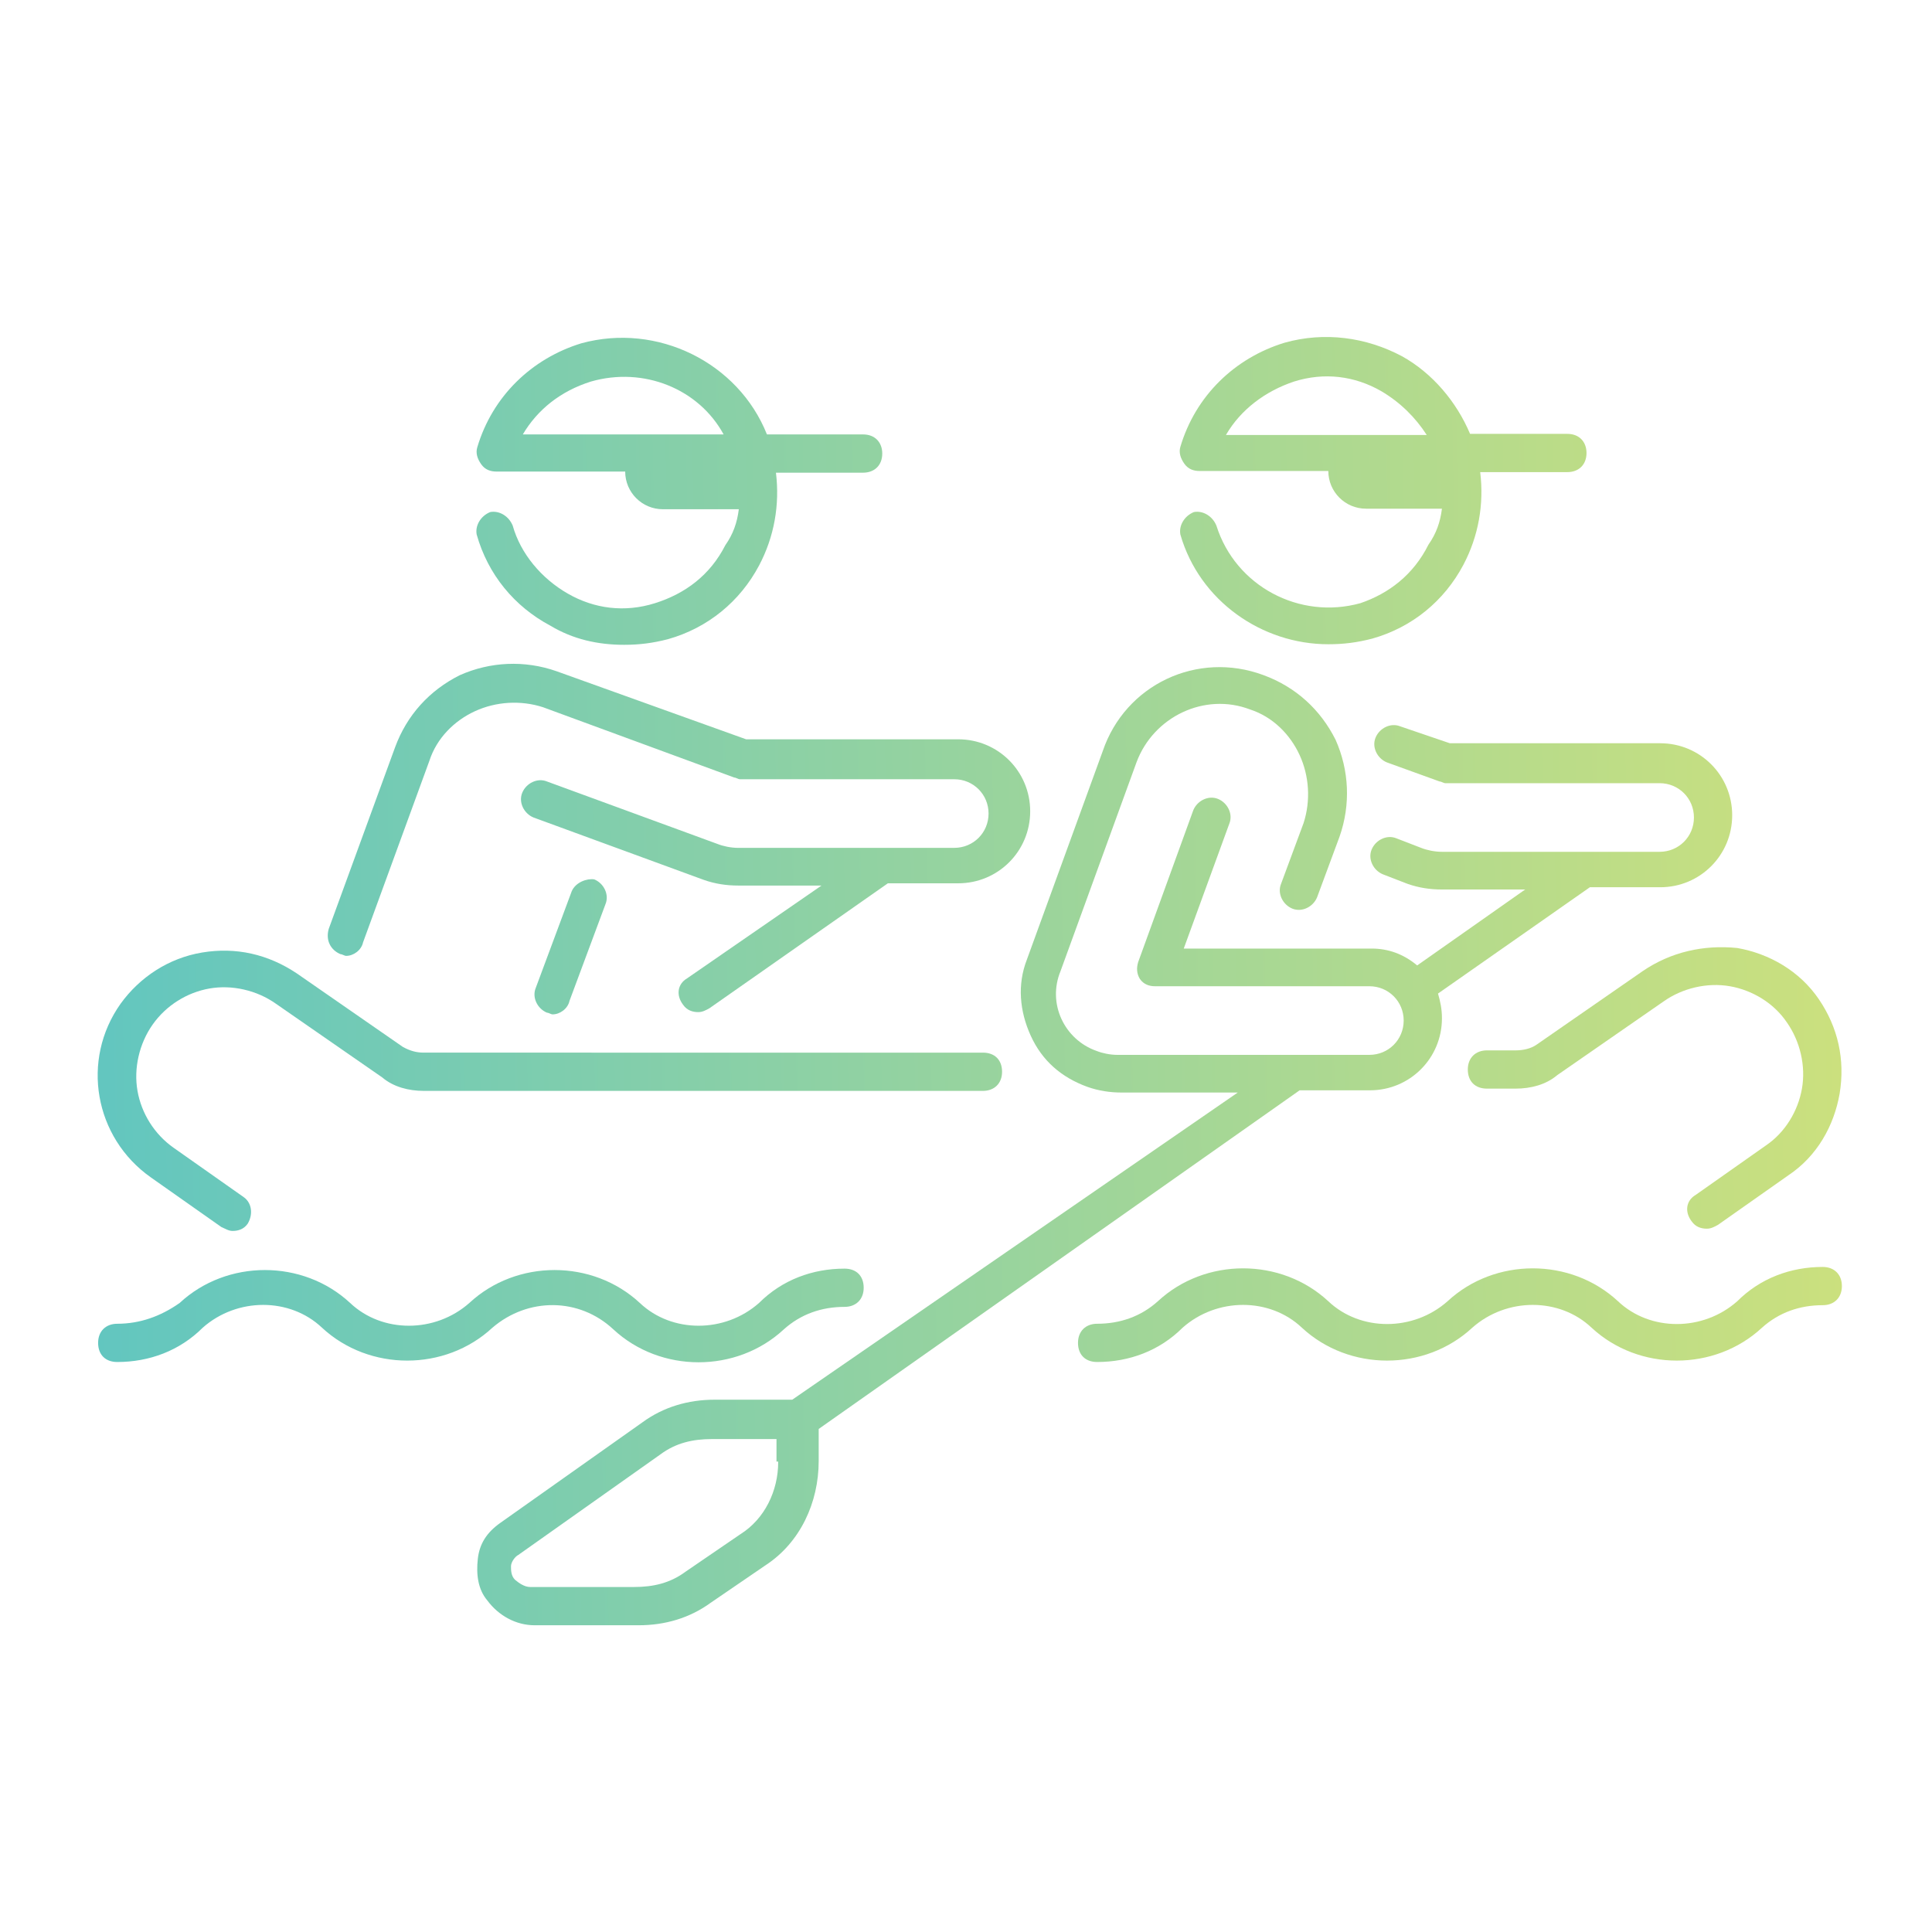 <?xml version="1.0" encoding="utf-8"?>
<!-- Generator: Adobe Illustrator 16.0.0, SVG Export Plug-In . SVG Version: 6.00 Build 0)  -->
<!DOCTYPE svg PUBLIC "-//W3C//DTD SVG 1.1//EN" "http://www.w3.org/Graphics/SVG/1.1/DTD/svg11.dtd">
<svg version="1.1" id="Layer_1" xmlns="http://www.w3.org/2000/svg" xmlns:xlink="http://www.w3.org/1999/xlink" x="0px" y="0px"
	 width="600px" height="600px" viewBox="0 0 600 600" enable-background="new 0 0 600 600" xml:space="preserve">
<g>
	<linearGradient id="SVGID_1_" gradientUnits="userSpaceOnUse" x1="7.704" y1="361.382" x2="613.117" y2="349.698">
		<stop  offset="0" style="stop-color:#5EC5C2"/>
		<stop  offset="1" style="stop-color:#D3E279"/>
	</linearGradient>
	<path fill="url(#SVGID_1_)" d="M403.611,338.606h21.836c12.403,0,22.361-9.957,22.361-22.36c0-2.97-0.524-5.24-1.223-7.687
		l47.166-33.016h21.837c12.402,0,22.359-9.958,22.359-22.361c0-12.403-9.957-22.36-22.359-22.36h-65.335l-15.373-5.24
		c-2.969-1.223-6.464,0.523-7.687,3.493c-1.222,2.97,0.524,6.464,3.494,7.687l16.421,5.94c0.524,0,1.223,0.523,1.747,0.523h66.558
		c5.938,0,10.656,4.717,10.656,10.657s-4.718,10.656-10.656,10.656h-67.605c-2.271,0-4.717-0.524-6.464-1.223l-7.687-2.969
		c-2.97-1.223-6.464,0.523-7.686,3.493c-1.223,2.97,0.523,6.463,3.493,7.687l7.686,2.97c3.495,1.223,6.988,1.747,10.657,1.747
		h25.854l-33.542,23.583c-4.192-3.493-8.908-5.24-14.148-5.24h-58.348l14.149-38.782c1.224-2.969-0.523-6.463-3.493-7.687
		c-2.97-1.223-6.463,0.524-7.686,3.494l-17.12,47.167c-0.524,1.747-0.524,3.494,0.523,5.24c1.224,1.747,2.97,2.271,4.717,2.271
		h66.558c5.939,0,10.655,4.717,10.655,10.656c0,5.938-4.716,10.656-10.655,10.656h-78.262c-2.271,0-4.717-0.524-6.464-1.223
		c-9.957-3.495-15.372-14.674-11.18-24.807l23.583-64.81c5.241-14.15,21.138-21.836,35.287-16.421
		c6.988,2.271,12.403,7.687,15.373,14.15s3.494,14.15,1.224,21.137l-6.988,18.867c-1.223,2.969,0.523,6.463,3.493,7.687
		c2.971,1.222,6.464-0.524,7.688-3.494l6.987-18.867c3.494-9.958,2.97-20.614-1.223-30.047c-4.718-9.433-12.403-16.421-22.36-20.089
		c-20.613-7.687-42.975,2.97-49.962,23.583l-23.584,64.81c-2.97,7.686-2.271,15.897,1.223,23.583
		c3.495,7.687,9.434,12.928,17.645,15.897c3.493,1.223,6.988,1.746,10.656,1.746h35.986L246.04,434.688h-24.107
		c-8.211,0-15.897,2.271-22.361,6.987l-44.197,31.27c-4.193,2.97-6.464,6.464-6.987,11.18c-0.524,4.718,0,9.434,2.969,12.927
		c3.494,4.718,8.91,7.688,14.674,7.688h32.318c8.211,0,15.897-2.271,22.361-6.988l17.12-11.704
		c10.656-6.987,16.421-19.391,16.421-32.318v-9.956L403.611,338.606z M241.673,454.077c0,8.91-4.193,17.645-11.705,22.361
		l-17.12,11.704c-4.716,3.493-9.958,4.716-15.896,4.716h-32.318c-1.747,0-3.494-1.223-4.717-2.271
		c-1.223-1.223-1.223-2.969-1.223-4.192c0-1.223,1.223-2.97,2.271-3.494l44.197-31.27c4.717-3.493,9.958-4.717,15.897-4.717h20.089
		v6.988h0.524V454.077z"/>
	<linearGradient id="SVGID_2_" gradientUnits="userSpaceOnUse" x1="6.467" y1="297.335" x2="611.884" y2="285.652">
		<stop  offset="0" style="stop-color:#5EC5C2"/>
		<stop  offset="1" style="stop-color:#D3E279"/>
	</linearGradient>
	<path fill="url(#SVGID_2_)" d="M177.562,276.766l-11.181,30.047c-1.223,2.97,0.524,6.463,3.494,7.686
		c0.524,0,1.223,0.524,1.747,0.524c2.271,0,4.717-1.747,5.241-4.193l11.18-30.046c1.223-2.97-0.523-6.463-3.494-7.687
		C182.278,272.748,178.784,273.971,177.562,276.766z"/>
	<linearGradient id="SVGID_3_" gradientUnits="userSpaceOnUse" x1="3.821" y1="160.249" x2="609.239" y2="148.565">
		<stop  offset="0" style="stop-color:#5EC5C2"/>
		<stop  offset="1" style="stop-color:#D3E279"/>
	</linearGradient>
	<path fill="url(#SVGID_3_)" d="M422.478,187.324c-18.866,5.241-38.781-5.241-44.72-24.107c-1.224-2.97-4.193-4.716-6.988-4.192
		c-2.97,1.223-4.717,4.192-4.192,6.988c5.939,20.614,25.33,34.064,45.943,34.064c4.718,0,8.91-0.524,13.626-1.747
		c12.403-3.494,22.361-11.704,28.3-22.885c4.717-8.909,6.464-18.867,5.24-28.824h27.077c3.495,0,5.94-2.271,5.94-5.94
		c0-3.493-2.271-5.939-5.94-5.939h-30.221c-4.192-9.958-11.704-18.867-21.138-24.108c-11.181-5.939-24.107-7.686-36.51-4.192
		c-15.373,4.716-27.603,16.421-32.318,32.318c-0.524,1.747,0,3.494,1.223,5.241s2.97,2.271,4.717,2.271h40.004l0,0
		c0,6.463,5.241,11.704,11.704,11.704h23.584c-0.524,4.192-1.747,7.687-4.192,11.181
		C438.899,178.59,431.213,184.354,422.478,187.324z M401.865,118.496c9.433-2.97,18.866-1.747,27.077,2.97
		c5.938,3.494,10.655,8.21,14.149,13.625h-62.365C385.27,127.231,392.955,121.466,401.865,118.496z"/>
	<linearGradient id="SVGID_4_" gradientUnits="userSpaceOnUse" x1="7.442" y1="347.999" x2="612.861" y2="336.315">
		<stop  offset="0" style="stop-color:#5EC5C2"/>
		<stop  offset="1" style="stop-color:#D3E279"/>
	</linearGradient>
	<path fill="url(#SVGID_4_)" d="M510.174,301.572l-33.018,22.885c-1.747,1.223-4.192,1.746-6.463,1.746h-8.91
		c-3.493,0-5.939,2.271-5.939,5.94c0,3.668,2.271,5.939,5.939,5.939h8.91c4.716,0,9.434-1.223,12.927-4.192l33.017-22.885
		c5.939-4.192,13.626-5.939,20.614-4.717c6.986,1.223,13.625,5.24,17.644,11.18c4.192,5.94,5.938,13.626,4.716,20.614
		c-1.223,6.987-5.24,13.626-11.181,17.644L526.594,371.1c-2.97,1.746-3.493,5.241-1.223,8.211c1.223,1.746,2.97,2.271,4.717,2.271
		c1.223,0,2.271-0.524,3.494-1.224l21.836-15.373c8.91-5.938,14.15-15.371,15.896-25.329c1.748-10.656-0.523-20.614-6.463-29.349
		s-15.373-14.15-25.33-15.896C529.04,293.361,518.908,295.633,510.174,301.572z"/>
	<linearGradient id="SVGID_5_" gradientUnits="userSpaceOnUse" x1="7.29" y1="339.981" x2="612.707" y2="328.298">
		<stop  offset="0" style="stop-color:#5EC5C2"/>
		<stop  offset="1" style="stop-color:#D3E279"/>
	</linearGradient>
	<path fill="url(#SVGID_5_)" d="M46.893,365.684l21.836,15.373c1.223,0.524,2.271,1.223,3.494,1.223
		c1.747,0,3.494-0.523,4.717-2.271c1.747-2.97,1.223-6.463-1.223-8.209L53.88,356.426c-5.939-4.192-9.958-10.657-11.18-17.644
		c-1.223-6.988,0.524-14.675,4.717-20.614c4.192-5.939,10.656-9.958,17.644-11.181c6.987-1.223,14.674,0.524,20.613,4.718
		l33.017,22.884c3.494,2.971,8.21,4.193,12.927,4.193h173.644c3.493,0,5.939-2.271,5.939-5.94s-2.271-5.939-5.939-5.939H131.617
		c-2.271,0-4.192-0.523-6.463-1.746l-33.016-22.885c-8.91-5.939-18.867-8.211-29.349-6.464c-10.481,1.747-19.391,7.687-25.33,15.898
		C25.056,329.173,29.249,353.28,46.893,365.684z"/>
	<linearGradient id="SVGID_6_" gradientUnits="userSpaceOnUse" x1="5.819" y1="263.754" x2="611.237" y2="252.071">
		<stop  offset="0" style="stop-color:#5EC5C2"/>
		<stop  offset="1" style="stop-color:#D3E279"/>
	</linearGradient>
	<path fill="url(#SVGID_6_)" d="M105.763,296.332c0.524,0,1.223,0.524,1.747,0.524c2.271,0,4.716-1.748,5.241-4.193l20.614-56.425
		c2.271-6.988,7.687-12.403,14.15-15.373c6.463-2.97,14.149-3.494,21.137-1.223l59.395,21.836c0.524,0,1.223,0.524,1.747,0.524
		h66.557c5.94,0,10.657,4.716,10.657,10.656c0,5.939-4.717,10.656-10.657,10.656H229.27c-2.271,0-4.717-0.524-6.464-1.223
		l-52.931-19.391c-2.97-1.223-6.464,0.523-7.687,3.494c-1.223,2.97,0.524,6.464,3.494,7.687l52.931,19.391
		c3.494,1.223,6.987,1.747,10.656,1.747h25.854l-41.751,28.824c-2.97,1.747-3.494,5.24-1.223,8.21
		c1.223,1.747,2.969,2.271,4.716,2.271c1.223,0,2.271-0.524,3.494-1.224l55.377-38.781h21.837c12.402,0,22.36-9.958,22.36-22.361
		c0-12.403-9.958-22.36-22.36-22.36h-65.859l-58.871-21.137c-9.958-3.494-20.614-2.97-30.047,1.223
		c-9.433,4.716-16.421,12.403-20.089,22.36l-20.614,56.425C101.047,292.14,102.793,295.108,105.763,296.332z"/>
	<linearGradient id="SVGID_7_" gradientUnits="userSpaceOnUse" x1="3.745" y1="156.244" x2="609.158" y2="144.56">
		<stop  offset="0" style="stop-color:#5EC5C2"/>
		<stop  offset="1" style="stop-color:#D3E279"/>
	</linearGradient>
	<path fill="url(#SVGID_7_)" d="M203.416,187.324c-9.433,2.97-18.867,1.747-27.077-2.97c-8.21-4.717-14.674-12.403-17.12-21.138
		c-1.223-2.97-4.192-4.716-6.988-4.192c-2.97,1.223-4.716,4.192-4.192,6.988c3.494,12.403,11.704,22.36,22.884,28.3
		c6.988,4.193,14.674,5.939,22.885,5.939c4.716,0,8.909-0.524,13.626-1.747c12.403-3.494,22.36-11.705,28.3-22.885
		c4.717-8.909,6.463-18.867,5.241-28.824h27.077c3.494,0,5.939-2.271,5.939-5.94c0-3.494-2.271-5.939-5.939-5.939h-29.872
		c-8.909-22.36-34.065-34.763-57.648-28.3c-15.373,4.716-27.601,16.421-32.318,32.318c-0.524,1.747,0,3.494,1.223,5.241
		c1.223,1.747,2.97,2.271,4.716,2.271h40.004l0,0c0,6.463,5.241,11.704,11.705,11.704h23.583c-0.524,4.192-1.748,7.687-4.193,11.181
		C220.535,178.59,212.849,184.354,203.416,187.324z M183.5,118.496c16.421-4.717,33.541,2.271,41.227,16.421h-62.364
		C166.905,127.231,174.067,121.466,183.5,118.496z"/>
	<linearGradient id="SVGID_8_" gradientUnits="userSpaceOnUse" x1="8.671" y1="411.467" x2="614.085" y2="399.783">
		<stop  offset="0" style="stop-color:#5EC5C2"/>
		<stop  offset="1" style="stop-color:#D3E279"/>
	</linearGradient>
	<path fill="url(#SVGID_8_)" d="M190.488,412.851c14.674,13.626,38.257,13.626,52.932,0c5.241-4.717,11.704-6.988,18.866-6.988
		c3.494,0,5.94-2.271,5.94-5.939c0-3.668-2.271-5.938-5.94-5.938c-9.957,0-19.391,3.493-26.553,10.656
		c-10.656,9.433-27.077,9.433-37.035,0c-14.674-13.626-38.257-13.626-52.931,0c-10.656,9.433-27.077,9.433-37.035,0
		c-14.674-13.626-38.257-13.626-52.932,0c-5.939,4.192-12.403,6.463-19.391,6.463c-3.493,0-5.939,2.271-5.939,5.939
		c0,3.669,2.271,5.94,5.939,5.94c9.958,0,19.391-3.495,26.553-10.657c10.656-9.434,27.077-9.434,37.035,0
		c14.674,13.627,38.257,13.627,52.932,0C163.935,402.893,179.833,402.893,190.488,412.851z"/>
	<linearGradient id="SVGID_9_" gradientUnits="userSpaceOnUse" x1="8.769" y1="416.804" x2="614.191" y2="405.12">
		<stop  offset="0" style="stop-color:#5EC5C2"/>
		<stop  offset="1" style="stop-color:#D3E279"/>
	</linearGradient>
	<path fill="url(#SVGID_9_)" d="M566.074,393.46c-9.957,0-19.391,3.493-26.553,10.655c-10.657,9.435-27.077,9.435-37.035,0
		c-14.674-13.625-38.258-13.625-52.932,0c-10.655,9.435-27.077,9.435-37.034,0c-14.674-13.625-38.258-13.625-52.932,0
		c-5.24,4.718-11.704,6.988-18.866,6.988c-3.493,0-5.939,2.271-5.939,5.939c0,3.669,2.271,5.94,5.939,5.94
		c9.958,0,19.392-3.495,26.554-10.657c10.655-9.434,27.077-9.434,37.034,0c14.674,13.627,38.257,13.627,52.932,0
		c10.655-9.434,27.077-9.434,37.033,0c14.675,13.627,38.258,13.627,52.932,0c5.241-4.716,11.705-6.987,18.867-6.987
		c3.494,0,5.939-2.271,5.939-5.939S569.568,393.46,566.074,393.46z"/>
</g>
</svg>
